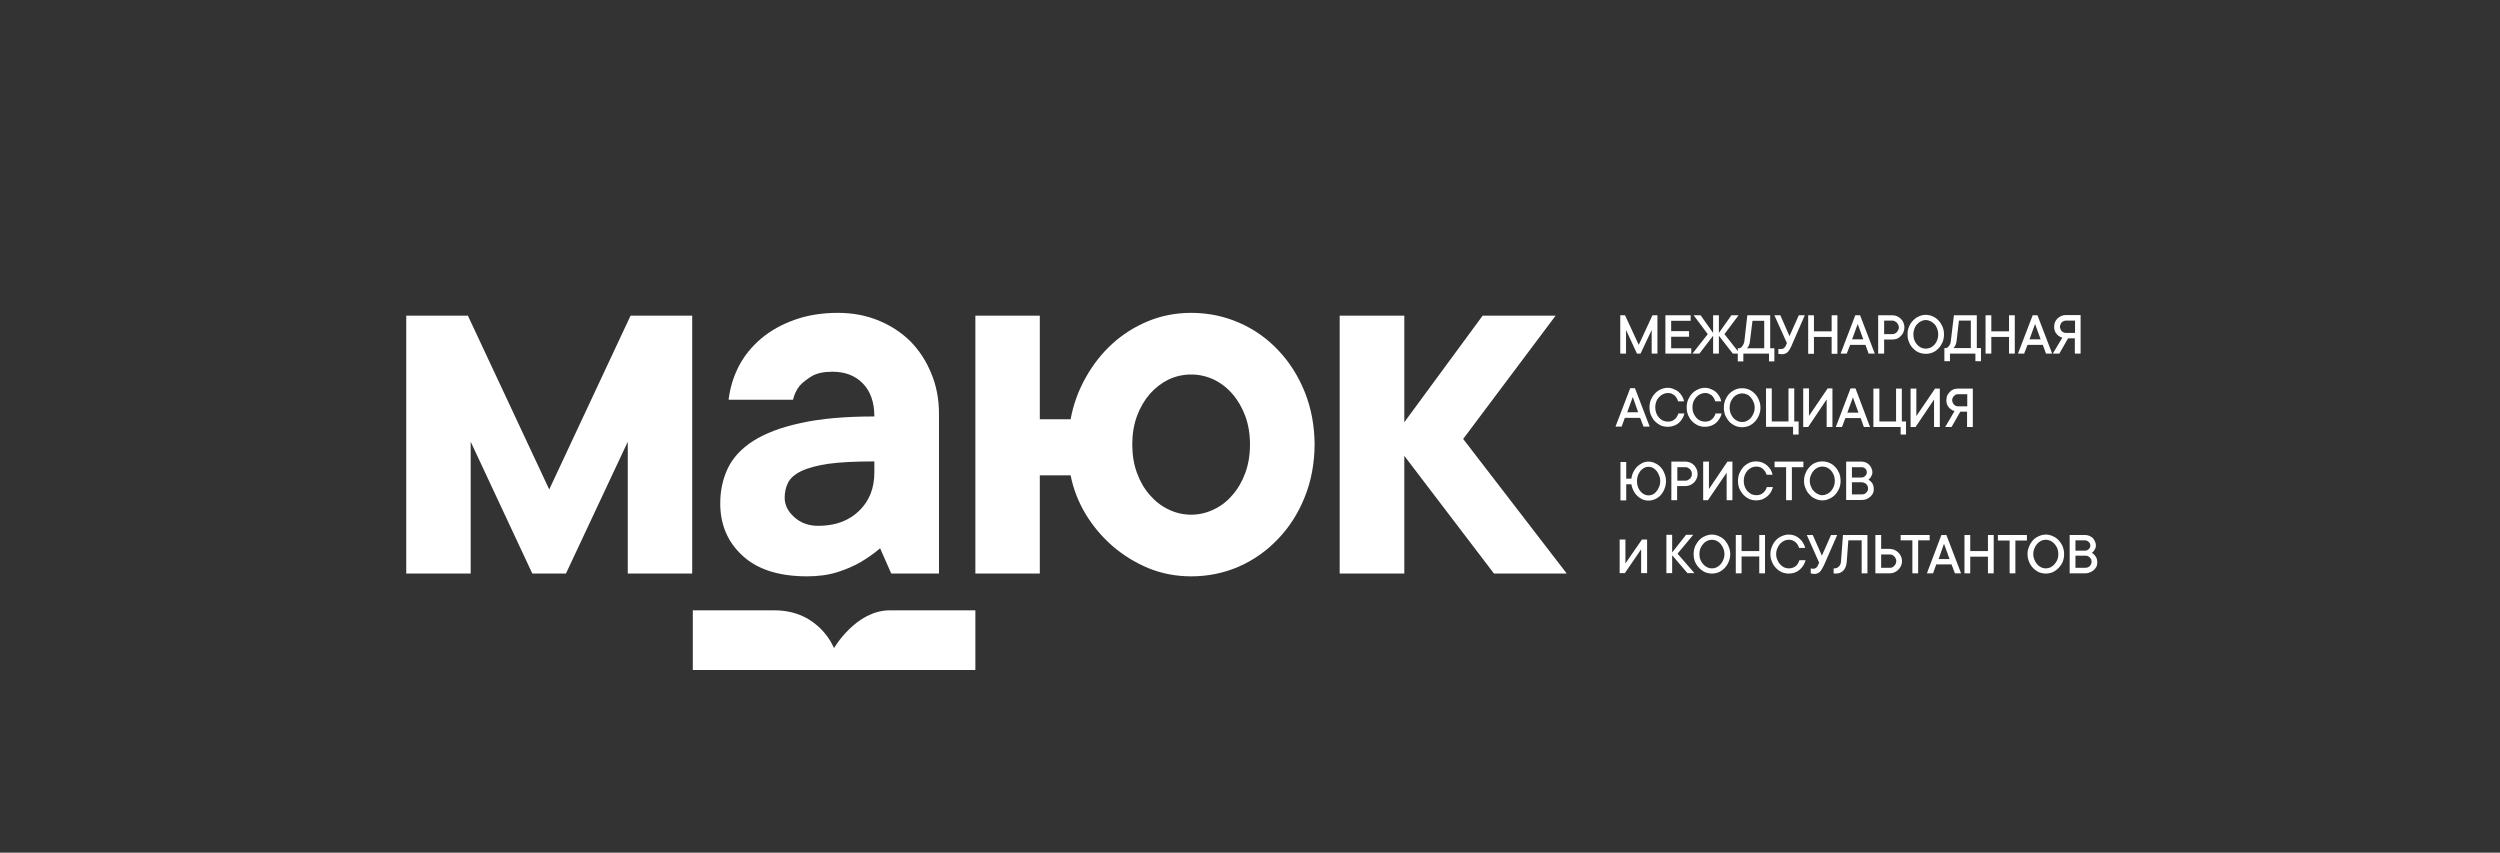 <svg width="560" height="191" viewBox="0 0 560 191" fill="none" xmlns="http://www.w3.org/2000/svg">
<rect x="0" y="0" width="560" height="191" fill="#333333" stroke="none"/>
<path fill-rule="evenodd" clip-rule="evenodd" d="M119.241 128.477L105.432 98.944V128.477H91V70.704H104.808L123.027 109.635L141.245 70.704H155.053V128.477H140.621V98.944L126.768 128.477H119.241ZM266.813 70.08C270.584 70.08 274.148 70.808 277.503 72.263C280.859 73.718 283.784 75.767 286.278 78.41C288.803 81.053 290.792 84.171 292.247 87.764C293.702 91.387 294.445 95.321 294.474 99.568C294.445 103.844 293.702 107.779 292.247 111.372C290.792 114.995 288.803 118.113 286.278 120.726C283.784 123.369 280.859 125.433 277.503 126.917C274.148 128.373 270.584 129.1 266.813 129.1C263.398 129.1 260.176 128.477 257.147 127.229C254.148 125.952 251.475 124.289 249.129 122.24C246.783 120.191 244.794 117.816 243.16 115.113C241.527 112.381 240.414 109.501 239.82 106.472H232.915V128.477H218.483V70.704H232.915V93.911H239.82C240.414 90.644 241.527 87.556 243.16 84.646C244.794 81.706 246.783 79.167 249.129 77.029C251.475 74.891 254.148 73.198 257.147 71.951C260.176 70.704 263.398 70.08 266.813 70.08ZM266.813 115.292C268.565 115.292 270.243 114.906 271.846 114.134C273.45 113.391 274.846 112.322 276.033 110.926C277.251 109.56 278.216 107.912 278.929 105.982C279.641 104.052 279.998 101.914 279.998 99.568C279.998 97.222 279.641 95.084 278.929 93.154C278.216 91.253 277.251 89.605 276.033 88.209C274.846 86.843 273.45 85.774 271.846 85.002C270.243 84.26 268.565 83.888 266.813 83.888C265.061 83.888 263.383 84.26 261.779 85.002C260.206 85.774 258.81 86.843 257.592 88.209C256.375 89.605 255.41 91.253 254.697 93.154C253.984 95.084 253.628 97.222 253.628 99.568C253.628 101.914 253.984 104.052 254.697 105.982C255.41 107.912 256.375 109.56 257.592 110.926C258.81 112.322 260.206 113.391 261.779 114.134C263.383 114.906 265.061 115.292 266.813 115.292ZM334.653 128.477L314.563 102.107V128.477H300.087V70.704H314.563V94.579L332.114 70.704H348.461L327.748 98.321L350.955 128.477H334.653Z" fill="white"/>
<path d="M371.267 70.615V79.212H369.976V73.911L367.481 79.212H366.679L364.229 73.911V79.212H362.938V70.615H364.007L367.08 77.251L370.154 70.615H371.267ZM378.84 78.009V79.212H373.049V70.615H378.706V71.862H374.341V74.178H378.35V75.425H374.341V78.009H378.84ZM385.031 70.615V74.579L387.837 70.615H389.441L386.278 74.846L389.708 79.212H388.149L385.031 75.203V79.212H383.739V75.203L380.666 79.212H379.107L382.537 74.846L379.374 70.615H380.933L383.739 74.579V70.615H385.031Z" fill="white"/>
<path fill-rule="evenodd" clip-rule="evenodd" d="M397.459 78.009V80.949H396.256V79.212H390.51V80.949H389.263V78.009H389.753C389.931 77.89 390.079 77.771 390.198 77.653C390.317 77.504 390.421 77.341 390.51 77.162C390.599 76.984 390.673 76.762 390.733 76.494L391.401 70.615H396.523V78.009H397.459ZM395.187 71.862H392.559L391.98 76.494C391.95 76.762 391.906 76.984 391.846 77.162C391.757 77.341 391.683 77.504 391.624 77.653C391.535 77.771 391.431 77.89 391.312 78.009H395.187V71.862ZM404.274 70.615L401.29 77.474C400.993 78.157 400.681 78.647 400.354 78.944C400.027 79.212 399.627 79.345 399.151 79.345C398.944 79.345 398.765 79.33 398.617 79.301C398.528 79.271 398.439 79.256 398.35 79.256V78.142C398.379 78.172 398.424 78.187 398.483 78.187C398.543 78.187 398.602 78.187 398.662 78.187C398.751 78.187 398.825 78.187 398.884 78.187C399.151 78.187 399.374 78.128 399.552 78.009C399.76 77.86 399.909 77.682 399.998 77.474L400.265 76.851L397.459 70.615H398.795L400.844 75.292L402.938 70.615H404.274ZM411.579 70.615V79.256H410.287V75.47H406.323V79.256H405.031V70.615H406.323V74.223H410.287V70.615H411.579ZM413.673 79.212H412.292L415.588 70.615H416.657L419.953 79.212H418.572L417.86 77.252H414.43L413.673 79.212ZM417.37 76.004L416.123 72.575L414.875 76.004H417.37ZM423.873 70.615C424.259 70.615 424.615 70.689 424.942 70.837C425.269 70.986 425.551 71.179 425.788 71.416C426.056 71.654 426.249 71.936 426.368 72.263C426.516 72.589 426.59 72.946 426.59 73.332C426.59 73.718 426.516 74.074 426.368 74.401C426.249 74.727 426.056 75.01 425.788 75.247C425.551 75.514 425.269 75.722 424.942 75.871C424.615 75.99 424.259 76.049 423.873 76.049H422.047V79.212H420.711V70.615H423.873ZM423.873 74.846C424.081 74.846 424.274 74.802 424.452 74.713C424.601 74.653 424.749 74.549 424.898 74.401C425.016 74.252 425.12 74.089 425.209 73.911C425.298 73.733 425.343 73.54 425.343 73.332C425.343 73.124 425.298 72.931 425.209 72.753C425.12 72.575 425.016 72.411 424.898 72.263C424.749 72.144 424.601 72.04 424.452 71.951C424.274 71.862 424.081 71.817 423.873 71.817H422.047V74.846H423.873ZM435.454 74.891C435.454 75.514 435.35 76.093 435.143 76.628C434.905 77.162 434.608 77.623 434.252 78.009C433.866 78.425 433.435 78.736 432.96 78.944C432.455 79.152 431.921 79.256 431.356 79.256C430.822 79.256 430.302 79.152 429.797 78.944C429.322 78.736 428.892 78.425 428.506 78.009C428.12 77.623 427.823 77.162 427.615 76.628C427.377 76.093 427.273 75.514 427.303 74.891C427.273 74.297 427.377 73.733 427.615 73.198C427.823 72.664 428.12 72.203 428.506 71.817C428.892 71.401 429.322 71.09 429.797 70.882C430.302 70.644 430.822 70.525 431.356 70.525C431.921 70.525 432.455 70.644 432.96 70.882C433.435 71.09 433.866 71.401 434.252 71.817C434.608 72.203 434.905 72.664 435.143 73.198C435.35 73.733 435.454 74.297 435.454 74.891ZM434.163 74.891C434.163 74.445 434.088 74.03 433.94 73.644C433.791 73.228 433.584 72.886 433.316 72.619C433.049 72.322 432.752 72.099 432.425 71.951C432.069 71.773 431.713 71.684 431.356 71.684C431 71.684 430.659 71.773 430.332 71.951C430.005 72.099 429.708 72.322 429.441 72.619C429.174 72.886 428.966 73.228 428.817 73.644C428.669 74.03 428.595 74.445 428.595 74.891C428.595 75.366 428.669 75.796 428.817 76.183C428.966 76.569 429.174 76.91 429.441 77.207C429.708 77.504 430.005 77.727 430.332 77.875C430.659 78.024 431 78.098 431.356 78.098C431.713 78.098 432.069 78.024 432.425 77.875C432.752 77.727 433.049 77.504 433.316 77.207C433.584 76.91 433.791 76.569 433.94 76.183C434.088 75.796 434.163 75.366 434.163 74.891ZM443.739 77.964V80.904H442.492V79.212H436.791V80.904H435.543V77.964H436.033C436.182 77.875 436.33 77.756 436.479 77.608C436.568 77.489 436.672 77.341 436.791 77.162C436.88 76.984 436.939 76.762 436.969 76.494L437.682 70.615H442.804V77.964H443.739ZM441.468 71.817H438.795L438.261 76.494C438.231 76.732 438.172 76.955 438.082 77.162C438.023 77.341 437.949 77.489 437.86 77.608C437.771 77.756 437.682 77.875 437.592 77.964H441.468V71.817ZM451.312 70.615V79.212H450.02V75.47H446.056V79.212H444.764V70.615H446.056V74.223H450.02V70.615H451.312ZM453.405 79.212H452.025L455.321 70.615H456.39L459.686 79.212H458.305L457.592 77.252H454.163L453.405 79.212ZM457.102 76.004L455.855 72.575L454.608 76.004H457.102ZM461.29 79.212H459.82L461.958 75.648C461.601 75.529 461.29 75.366 461.022 75.158C460.785 74.95 460.577 74.698 460.399 74.401C460.221 74.074 460.131 73.673 460.131 73.198C460.131 72.842 460.191 72.5 460.31 72.174C460.458 71.847 460.651 71.565 460.889 71.327C461.126 71.119 461.394 70.941 461.69 70.793C462.017 70.644 462.359 70.57 462.715 70.57H466.056V79.212H464.764V75.782H463.249L461.29 79.212ZM464.809 71.817H462.76C462.581 71.817 462.403 71.862 462.225 71.951C462.076 72.01 461.943 72.099 461.824 72.218C461.705 72.337 461.616 72.485 461.557 72.664C461.468 72.842 461.423 73.02 461.423 73.198C461.423 73.376 461.468 73.555 461.557 73.733C461.616 73.881 461.705 74.03 461.824 74.178C461.943 74.297 462.076 74.386 462.225 74.445C462.403 74.534 462.581 74.579 462.76 74.579H464.809V71.817ZM363.249 95.559H361.869L365.165 86.962H366.234L369.53 95.559H368.149L367.392 93.599H363.962L363.249 95.559ZM366.947 92.352L365.744 88.922L364.497 92.352H366.947ZM370.777 91.238C370.777 91.713 370.852 92.144 371 92.53C371.149 92.916 371.356 93.257 371.624 93.555C371.891 93.851 372.188 94.074 372.514 94.223C372.871 94.371 373.227 94.445 373.584 94.445C373.91 94.445 374.207 94.401 374.474 94.312C374.712 94.223 374.935 94.089 375.143 93.911C375.35 93.762 375.514 93.569 375.633 93.332C375.781 93.094 375.885 92.857 375.944 92.619H377.325C377.206 93.035 377.043 93.421 376.835 93.777C376.627 94.133 376.36 94.46 376.033 94.757C375.707 95.024 375.336 95.232 374.92 95.381C374.504 95.529 374.059 95.603 373.584 95.603C373.019 95.603 372.485 95.499 371.98 95.292C371.505 95.054 371.074 94.742 370.688 94.356C370.332 93.97 370.035 93.51 369.797 92.975C369.589 92.441 369.486 91.862 369.486 91.238C369.486 90.644 369.589 90.08 369.797 89.546C370.035 89.011 370.332 88.551 370.688 88.165C371.074 87.749 371.505 87.437 371.98 87.229C372.485 86.992 373.019 86.873 373.584 86.873C374.029 86.873 374.46 86.962 374.875 87.14C375.291 87.289 375.662 87.497 375.989 87.764C376.286 88.031 376.553 88.358 376.791 88.744C376.999 89.1 377.147 89.486 377.236 89.902H375.9C375.811 89.635 375.707 89.397 375.588 89.189C375.44 88.952 375.276 88.744 375.098 88.566C374.89 88.417 374.667 88.284 374.43 88.165C374.163 88.076 373.88 88.031 373.584 88.031C373.227 88.031 372.871 88.12 372.514 88.298C372.188 88.447 371.891 88.669 371.624 88.966C371.356 89.234 371.149 89.56 371 89.947C370.852 90.362 370.777 90.793 370.777 91.238ZM379.107 91.238C379.107 91.713 379.181 92.144 379.33 92.53C379.508 92.916 379.716 93.257 379.953 93.555C380.221 93.851 380.517 94.074 380.844 94.223C381.2 94.371 381.557 94.445 381.913 94.445C382.24 94.445 382.537 94.401 382.804 94.312C383.071 94.223 383.294 94.089 383.472 93.911C383.68 93.762 383.843 93.569 383.962 93.332C384.111 93.094 384.215 92.857 384.274 92.619H385.655C385.566 93.035 385.402 93.421 385.165 93.777C384.957 94.133 384.69 94.46 384.363 94.757C384.036 95.024 383.665 95.232 383.249 95.381C382.834 95.529 382.388 95.603 381.913 95.603C381.349 95.603 380.829 95.499 380.354 95.292C379.849 95.054 379.404 94.742 379.018 94.356C378.662 93.97 378.365 93.51 378.127 92.975C377.919 92.441 377.815 91.862 377.815 91.238C377.815 90.644 377.919 90.08 378.127 89.546C378.365 89.011 378.662 88.551 379.018 88.165C379.404 87.749 379.849 87.437 380.354 87.229C380.829 86.992 381.349 86.873 381.913 86.873C382.388 86.873 382.819 86.962 383.205 87.14C383.621 87.289 383.992 87.497 384.318 87.764C384.615 88.031 384.883 88.358 385.12 88.744C385.328 89.1 385.477 89.486 385.566 89.902H384.229C384.14 89.635 384.036 89.397 383.918 89.189C383.769 88.952 383.606 88.744 383.428 88.566C383.22 88.417 382.997 88.284 382.759 88.165C382.492 88.076 382.21 88.031 381.913 88.031C381.557 88.031 381.2 88.12 380.844 88.298C380.517 88.447 380.221 88.669 379.953 88.966C379.716 89.234 379.508 89.56 379.33 89.947C379.181 90.362 379.107 90.793 379.107 91.238Z" fill="white"/>
<path fill-rule="evenodd" clip-rule="evenodd" d="M394.341 91.327C394.341 91.951 394.222 92.53 393.984 93.064C393.777 93.569 393.48 94.03 393.094 94.445C392.737 94.831 392.307 95.143 391.802 95.381C391.297 95.589 390.777 95.692 390.243 95.692C389.679 95.692 389.159 95.589 388.684 95.381C388.179 95.143 387.734 94.831 387.347 94.445C386.991 94.03 386.694 93.569 386.457 93.064C386.249 92.53 386.145 91.951 386.145 91.327C386.145 90.704 386.249 90.125 386.457 89.59C386.694 89.055 386.991 88.595 387.347 88.209C387.734 87.823 388.179 87.511 388.684 87.274C389.159 87.066 389.679 86.962 390.243 86.962C390.777 86.962 391.297 87.066 391.802 87.274C392.307 87.511 392.737 87.823 393.094 88.209C393.48 88.595 393.777 89.055 393.984 89.59C394.222 90.125 394.341 90.704 394.341 91.327ZM393.049 91.327C393.049 90.852 392.96 90.421 392.782 90.035C392.633 89.65 392.425 89.308 392.158 89.011C391.921 88.714 391.624 88.491 391.267 88.343C390.941 88.194 390.599 88.12 390.243 88.12C389.886 88.12 389.545 88.194 389.218 88.343C388.862 88.491 388.55 88.714 388.283 89.011C388.045 89.308 387.837 89.65 387.659 90.035C387.511 90.421 387.437 90.852 387.437 91.327C387.437 91.773 387.511 92.203 387.659 92.619C387.837 93.005 388.045 93.347 388.283 93.644C388.55 93.911 388.862 94.133 389.218 94.312C389.545 94.46 389.886 94.534 390.243 94.534C390.599 94.534 390.941 94.46 391.267 94.312C391.624 94.133 391.921 93.911 392.158 93.644C392.425 93.347 392.633 93.005 392.782 92.619C392.96 92.203 393.049 91.773 393.049 91.327ZM402.893 94.401V97.341H401.646V95.603H395.588V87.007H396.88V94.401H400.621V87.007H401.913V94.401H402.893ZM409.174 95.648V89.456L405.031 95.648H403.918V87.007H405.209V93.153L409.396 87.007H410.466V95.648H409.174ZM412.604 95.648H411.223L414.519 87.007H415.633L418.884 95.648H417.503L416.791 93.644H413.361L412.604 95.648ZM416.301 92.441L415.053 89.011L413.806 92.441H416.301ZM426.947 94.401V97.341H425.744V95.648H419.641V87.051H420.978V94.401H424.719V87.051H426.011V94.401H426.947ZM433.227 95.648V89.501L429.085 95.648H427.971V87.051H429.263V93.198L433.45 87.051H434.519V95.648H433.227ZM437.147 95.648H435.722L437.815 92.085C437.459 91.995 437.147 91.832 436.88 91.594C436.642 91.416 436.434 91.164 436.256 90.837C436.078 90.511 435.989 90.11 435.989 89.635C435.989 89.278 436.048 88.937 436.167 88.61C436.316 88.313 436.509 88.046 436.746 87.808C436.954 87.571 437.221 87.378 437.548 87.229C437.875 87.111 438.216 87.051 438.572 87.051H441.913V95.648H440.621V92.218H439.107L437.147 95.648ZM440.666 88.298H438.617C438.439 88.298 438.261 88.328 438.082 88.387C437.934 88.477 437.8 88.58 437.682 88.699C437.563 88.818 437.474 88.952 437.414 89.1C437.325 89.278 437.281 89.456 437.281 89.635C437.281 89.843 437.325 90.021 437.414 90.169C437.474 90.347 437.563 90.496 437.682 90.615C437.8 90.733 437.934 90.837 438.082 90.926C438.261 90.986 438.439 91.015 438.617 91.015H440.666V88.298ZM369.263 103.399C369.768 103.399 370.258 103.517 370.733 103.755C371.208 103.963 371.624 104.26 371.98 104.646C372.336 105.032 372.618 105.492 372.826 106.027C373.064 106.561 373.183 107.14 373.183 107.764C373.183 108.387 373.064 108.981 372.826 109.546C372.618 110.08 372.336 110.54 371.98 110.926C371.624 111.312 371.208 111.609 370.733 111.817C370.258 112.025 369.768 112.129 369.263 112.129C368.788 112.129 368.327 112.04 367.882 111.862C367.466 111.654 367.08 111.387 366.724 111.06C366.367 110.704 366.085 110.303 365.878 109.857C365.64 109.412 365.492 108.952 365.432 108.476H364.274V112.084H362.982V103.488H364.274V107.229H365.432C365.492 106.695 365.64 106.19 365.878 105.715C366.085 105.269 366.367 104.868 366.724 104.512C367.08 104.185 367.466 103.918 367.882 103.71C368.327 103.502 368.788 103.399 369.263 103.399ZM369.263 104.557C368.936 104.557 368.624 104.631 368.327 104.779C368.001 104.958 367.719 105.18 367.481 105.448C367.244 105.744 367.051 106.086 366.902 106.472C366.754 106.858 366.679 107.289 366.679 107.764C366.679 108.269 366.754 108.714 366.902 109.1C367.051 109.486 367.244 109.813 367.481 110.08C367.719 110.377 368.001 110.6 368.327 110.748C368.624 110.897 368.936 110.971 369.263 110.971C369.59 110.971 369.916 110.897 370.243 110.748C370.54 110.6 370.807 110.377 371.045 110.08C371.282 109.813 371.475 109.486 371.624 109.1C371.802 108.684 371.891 108.239 371.891 107.764C371.891 107.289 371.802 106.858 371.624 106.472C371.475 106.086 371.282 105.744 371.045 105.448C370.807 105.18 370.54 104.958 370.243 104.779C369.916 104.631 369.59 104.557 369.263 104.557Z" fill="white"/>
<path fill-rule="evenodd" clip-rule="evenodd" d="M377.548 103.399C377.904 103.399 378.261 103.473 378.617 103.621C378.944 103.77 379.226 103.963 379.463 104.2C379.701 104.468 379.894 104.765 380.042 105.091C380.191 105.418 380.265 105.774 380.265 106.16C380.265 106.517 380.191 106.873 380.042 107.229C379.894 107.556 379.701 107.838 379.463 108.076C379.226 108.313 378.944 108.506 378.617 108.655C378.261 108.803 377.904 108.877 377.548 108.877H375.677V112.04H374.385V103.399H377.548ZM377.548 107.675C377.756 107.675 377.934 107.63 378.082 107.541C378.261 107.452 378.424 107.348 378.572 107.229C378.691 107.081 378.795 106.917 378.884 106.739C378.944 106.561 378.973 106.368 378.973 106.16C378.973 105.952 378.944 105.759 378.884 105.581C378.795 105.403 378.691 105.24 378.572 105.091C378.424 104.972 378.261 104.868 378.082 104.779C377.934 104.69 377.756 104.646 377.548 104.646H375.722V107.675H377.548ZM386.768 112.04V105.893L382.581 112.04H381.512V103.399H382.804V109.546L386.947 103.399H388.06V112.04H386.768ZM390.599 107.719C390.599 108.194 390.673 108.625 390.822 109.011C390.97 109.397 391.178 109.739 391.445 110.036C391.713 110.303 392.01 110.525 392.336 110.704C392.693 110.852 393.049 110.926 393.405 110.926C393.732 110.926 394.029 110.882 394.296 110.793C394.534 110.704 394.756 110.57 394.964 110.392C395.172 110.214 395.336 110.021 395.454 109.813C395.603 109.575 395.707 109.338 395.766 109.1H397.147C397.028 109.516 396.865 109.902 396.657 110.258C396.449 110.615 396.182 110.926 395.855 111.194C395.529 111.461 395.157 111.684 394.742 111.862C394.326 112.01 393.88 112.085 393.405 112.085C392.841 112.085 392.307 111.981 391.802 111.773C391.327 111.535 390.896 111.223 390.51 110.837C390.154 110.422 389.857 109.961 389.619 109.456C389.411 108.922 389.307 108.343 389.307 107.719C389.307 107.125 389.411 106.561 389.619 106.027C389.857 105.492 390.154 105.017 390.51 104.601C390.896 104.215 391.327 103.903 391.802 103.666C392.307 103.458 392.841 103.354 393.405 103.354C393.851 103.354 394.281 103.428 394.697 103.577C395.113 103.755 395.484 103.978 395.811 104.245C396.108 104.512 396.375 104.824 396.612 105.18C396.82 105.566 396.969 105.952 397.058 106.338H395.722C395.633 106.101 395.529 105.863 395.41 105.626C395.261 105.418 395.098 105.225 394.92 105.047C394.712 104.868 394.489 104.735 394.252 104.646C393.984 104.557 393.702 104.512 393.405 104.512C393.049 104.512 392.693 104.586 392.336 104.735C392.01 104.913 391.713 105.136 391.445 105.403C391.178 105.7 390.97 106.041 390.822 106.427C390.673 106.814 390.599 107.244 390.599 107.719ZM397.503 103.399H403.962V104.646H401.379V112.04H400.087V104.646H397.503V103.399ZM412.292 107.719C412.292 108.313 412.188 108.877 411.98 109.412C411.742 109.946 411.445 110.407 411.089 110.793C410.703 111.208 410.258 111.52 409.753 111.728C409.278 111.966 408.758 112.085 408.194 112.085C407.659 112.085 407.14 111.966 406.635 111.728C406.13 111.52 405.699 111.208 405.343 110.793C404.957 110.407 404.66 109.946 404.452 109.412C404.215 108.877 404.096 108.313 404.096 107.719C404.096 107.096 404.215 106.517 404.452 105.982C404.66 105.448 404.957 104.987 405.343 104.601C405.699 104.185 406.13 103.874 406.635 103.666C407.14 103.458 407.659 103.354 408.194 103.354C408.758 103.354 409.278 103.458 409.753 103.666C410.258 103.874 410.703 104.185 411.089 104.601C411.445 104.987 411.742 105.448 411.98 105.982C412.188 106.517 412.292 107.096 412.292 107.719ZM411 107.719C411 107.244 410.926 106.814 410.777 106.427C410.599 106.012 410.391 105.67 410.154 105.403C409.886 105.106 409.589 104.883 409.263 104.735C408.906 104.586 408.55 104.512 408.194 104.512C407.837 104.512 407.496 104.586 407.169 104.735C406.843 104.883 406.546 105.106 406.278 105.403C406.011 105.7 405.803 106.041 405.655 106.427C405.477 106.814 405.387 107.244 405.387 107.719C405.387 108.165 405.477 108.58 405.655 108.966C405.803 109.382 406.011 109.724 406.278 109.991C406.546 110.288 406.843 110.511 407.169 110.659C407.496 110.837 407.837 110.926 408.194 110.926C408.55 110.926 408.906 110.837 409.263 110.659C409.589 110.511 409.886 110.288 410.154 109.991C410.391 109.724 410.599 109.382 410.777 108.966C410.926 108.58 411 108.165 411 107.719ZM418.528 107.407C418.736 107.556 418.944 107.734 419.151 107.942C419.3 108.09 419.434 108.298 419.552 108.566C419.671 108.833 419.73 109.159 419.73 109.546C419.73 109.872 419.671 110.184 419.552 110.481C419.404 110.778 419.211 111.03 418.973 111.238C418.736 111.476 418.439 111.669 418.082 111.817C417.756 111.936 417.399 111.995 417.013 111.995H413.539V103.399H416.969C417.295 103.399 417.607 103.458 417.904 103.577C418.201 103.695 418.468 103.874 418.706 104.111C418.914 104.319 419.077 104.572 419.196 104.868C419.344 105.165 419.419 105.477 419.419 105.804C419.419 106.071 419.359 106.309 419.24 106.517C419.151 106.724 419.062 106.888 418.973 107.007C418.825 107.185 418.676 107.318 418.528 107.407ZM414.831 106.962H416.969C417.295 106.962 417.578 106.843 417.815 106.606C418.053 106.368 418.171 106.101 418.171 105.804C418.171 105.477 418.053 105.195 417.815 104.958C417.578 104.75 417.295 104.646 416.969 104.646H414.831V106.962ZM417.013 110.748C417.221 110.748 417.414 110.719 417.592 110.659C417.771 110.6 417.919 110.496 418.038 110.347C418.157 110.229 418.261 110.095 418.35 109.946C418.409 109.768 418.439 109.59 418.439 109.412C418.439 109.204 418.409 109.026 418.35 108.877C418.261 108.699 418.157 108.551 418.038 108.432C417.919 108.313 417.771 108.224 417.592 108.165C417.414 108.076 417.221 108.031 417.013 108.031H414.831V110.748H417.013ZM367.615 128.387V123.042L363.962 128.387H362.804V120.86H364.096V126.205L367.793 120.86H368.951V128.387H367.615ZM377.993 128.387L374.563 124.378V128.387H373.272V119.791H374.563V123.755L377.682 119.791H379.285L375.766 124.022L379.552 128.387H377.993Z" fill="white"/>
<path fill-rule="evenodd" clip-rule="evenodd" d="M387.57 124.111C387.57 124.735 387.451 125.314 387.214 125.848C387.006 126.383 386.709 126.843 386.323 127.229C385.967 127.615 385.536 127.927 385.031 128.165C384.526 128.373 384.007 128.477 383.472 128.477C382.938 128.477 382.418 128.373 381.913 128.165C381.408 127.927 380.978 127.615 380.621 127.229C380.235 126.843 379.924 126.383 379.686 125.848C379.478 125.314 379.374 124.735 379.374 124.111C379.374 123.517 379.478 122.953 379.686 122.419C379.924 121.884 380.235 121.409 380.621 120.993C380.978 120.607 381.408 120.31 381.913 120.102C382.418 119.865 382.938 119.746 383.472 119.746C384.007 119.746 384.526 119.865 385.031 120.102C385.536 120.31 385.967 120.607 386.323 120.993C386.709 121.409 387.006 121.884 387.214 122.419C387.451 122.953 387.57 123.517 387.57 124.111ZM386.278 124.111C386.278 123.666 386.189 123.235 386.011 122.819C385.863 122.433 385.655 122.092 385.388 121.795C385.15 121.528 384.853 121.305 384.497 121.127C384.17 120.978 383.829 120.904 383.472 120.904C383.116 120.904 382.774 120.978 382.448 121.127C382.091 121.305 381.794 121.528 381.557 121.795C381.29 122.092 381.067 122.433 380.889 122.819C380.74 123.206 380.666 123.636 380.666 124.111C380.666 124.586 380.74 125.017 380.889 125.403C381.067 125.789 381.29 126.131 381.557 126.428C381.794 126.695 382.091 126.917 382.448 127.096C382.774 127.244 383.116 127.318 383.472 127.318C383.829 127.318 384.17 127.244 384.497 127.096C384.853 126.917 385.15 126.695 385.388 126.428C385.655 126.131 385.863 125.789 386.011 125.403C386.189 125.017 386.278 124.586 386.278 124.111ZM395.365 119.835V128.432H394.074V124.646H390.109V128.432H388.817V119.835H390.109V123.443H394.074V119.835H395.365ZM397.86 124.111C397.86 124.586 397.949 125.017 398.127 125.403C398.275 125.789 398.483 126.131 398.751 126.428C399.018 126.695 399.315 126.917 399.641 127.096C399.968 127.244 400.31 127.318 400.666 127.318C400.993 127.318 401.29 127.274 401.557 127.185C401.824 127.096 402.062 126.962 402.27 126.784C402.477 126.606 402.641 126.413 402.76 126.205C402.878 125.967 402.982 125.73 403.071 125.492H404.452C404.333 125.908 404.17 126.294 403.962 126.65C403.725 127.007 403.457 127.318 403.16 127.586C402.834 127.883 402.463 128.105 402.047 128.254C401.631 128.402 401.171 128.477 400.666 128.477C400.131 128.477 399.612 128.373 399.107 128.165C398.602 127.927 398.172 127.615 397.815 127.229C397.429 126.843 397.132 126.383 396.924 125.848C396.687 125.314 396.568 124.735 396.568 124.111C396.568 123.517 396.687 122.953 396.924 122.419C397.132 121.884 397.429 121.409 397.815 120.993C398.172 120.607 398.602 120.31 399.107 120.102C399.612 119.865 400.131 119.746 400.666 119.746C401.141 119.746 401.587 119.82 402.002 119.969C402.418 120.147 402.774 120.37 403.071 120.637C403.398 120.904 403.665 121.216 403.873 121.572C404.111 121.958 404.274 122.344 404.363 122.73H402.982C402.923 122.493 402.819 122.255 402.67 122.018C402.552 121.81 402.388 121.617 402.181 121.439C402.002 121.29 401.78 121.157 401.512 121.038C401.275 120.949 400.993 120.904 400.666 120.904C400.31 120.904 399.968 120.978 399.641 121.127C399.315 121.305 399.018 121.528 398.751 121.795C398.483 122.092 398.275 122.433 398.127 122.819C397.949 123.235 397.86 123.666 397.86 124.111ZM411.535 119.835L408.55 126.65C408.224 127.333 407.912 127.823 407.615 128.12C407.288 128.417 406.887 128.566 406.412 128.566C406.204 128.566 406.011 128.536 405.833 128.477C405.744 128.477 405.67 128.462 405.61 128.432V127.318C405.64 127.348 405.685 127.363 405.744 127.363C405.803 127.363 405.863 127.363 405.922 127.363C405.982 127.393 406.056 127.407 406.145 127.407C406.412 127.407 406.635 127.333 406.813 127.185C406.991 127.036 407.125 126.858 407.214 126.65L407.481 126.027L404.719 119.835H406.056L408.105 124.468L410.154 119.835H411.535ZM418.305 119.835V128.432H417.013V121.038H414.029L413.673 125.804C413.613 126.665 413.361 127.333 412.915 127.808C412.47 128.254 411.921 128.477 411.267 128.477C411.178 128.477 411.104 128.477 411.045 128.477C410.985 128.477 410.926 128.477 410.866 128.477C410.837 128.447 410.792 128.432 410.733 128.432V127.318H410.866C411.282 127.318 411.624 127.185 411.891 126.917C412.188 126.621 412.351 126.249 412.381 125.804L412.826 119.835H418.305ZM420.087 128.432V119.835H421.379V122.953H423.294C423.68 122.953 424.036 123.027 424.363 123.176C424.69 123.324 424.972 123.517 425.209 123.755C425.477 123.992 425.685 124.289 425.833 124.646C425.982 124.972 426.056 125.314 426.056 125.67C426.056 126.056 425.982 126.413 425.833 126.739C425.685 127.066 425.477 127.363 425.209 127.63C424.972 127.868 424.69 128.061 424.363 128.209C424.036 128.358 423.68 128.432 423.294 128.432H420.087ZM421.379 124.2V127.185H423.294C423.502 127.185 423.695 127.155 423.873 127.096C424.022 127.007 424.17 126.888 424.319 126.739C424.437 126.621 424.541 126.472 424.63 126.294C424.719 126.116 424.764 125.908 424.764 125.67C424.764 125.492 424.719 125.299 424.63 125.091C424.541 124.913 424.437 124.765 424.319 124.646C424.17 124.497 424.022 124.379 423.873 124.289C423.695 124.23 423.502 124.2 423.294 124.2H421.379ZM425.744 119.835H432.247V121.038H429.664V128.432H428.372V121.038H425.744V119.835Z" fill="white"/>
<path fill-rule="evenodd" clip-rule="evenodd" d="M433.004 128.432H431.624L434.875 119.835H435.989L439.285 128.432H437.904L437.147 126.428H433.717L433.004 128.432ZM436.702 125.225L435.454 121.795L434.252 125.225H436.702ZM446.59 119.835V128.432H445.298V124.69H441.334V128.432H440.042V119.835H441.334V123.443H445.298V119.835H446.59ZM447.526 119.835H454.029V121.082H451.445V128.432H450.154V121.082H447.526V119.835ZM462.359 124.111C462.359 124.735 462.255 125.314 462.047 125.848C461.809 126.383 461.497 126.843 461.111 127.229C460.755 127.615 460.324 127.927 459.82 128.165C459.315 128.373 458.795 128.477 458.261 128.477C457.726 128.477 457.206 128.373 456.702 128.165C456.197 127.927 455.766 127.615 455.41 127.229C455.024 126.843 454.727 126.383 454.519 125.848C454.281 125.314 454.163 124.735 454.163 124.111C454.163 123.517 454.281 122.953 454.519 122.419C454.727 121.884 455.024 121.409 455.41 120.993C455.766 120.607 456.197 120.31 456.702 120.102C457.206 119.865 457.726 119.746 458.261 119.746C458.795 119.746 459.315 119.865 459.82 120.102C460.324 120.31 460.755 120.607 461.111 120.993C461.497 121.409 461.809 121.884 462.047 122.419C462.255 122.953 462.359 123.517 462.359 124.111ZM461.067 124.111C461.067 123.666 460.993 123.235 460.844 122.819C460.666 122.433 460.443 122.092 460.176 121.795C459.938 121.528 459.641 121.305 459.285 121.127C458.958 120.978 458.617 120.904 458.261 120.904C457.904 120.904 457.563 120.978 457.236 121.127C456.88 121.305 456.583 121.528 456.345 121.795C456.078 122.092 455.87 122.433 455.722 122.819C455.543 123.206 455.454 123.636 455.454 124.111C455.454 124.586 455.543 125.017 455.722 125.403C455.87 125.789 456.078 126.131 456.345 126.428C456.583 126.695 456.88 126.917 457.236 127.096C457.563 127.244 457.904 127.318 458.261 127.318C458.617 127.318 458.958 127.244 459.285 127.096C459.641 126.917 459.938 126.695 460.176 126.428C460.443 126.131 460.666 125.789 460.844 125.403C460.993 125.017 461.067 124.586 461.067 124.111ZM468.595 123.844C468.803 123.963 468.996 124.126 469.174 124.334C469.352 124.512 469.5 124.735 469.619 125.002C469.738 125.269 469.797 125.581 469.797 125.938C469.797 126.294 469.738 126.621 469.619 126.917C469.471 127.185 469.278 127.437 469.04 127.675C468.773 127.912 468.476 128.09 468.149 128.209C467.823 128.358 467.466 128.432 467.08 128.432H463.606V119.835H466.991C467.347 119.835 467.674 119.894 467.971 120.013C468.268 120.132 468.535 120.295 468.773 120.503C468.981 120.741 469.144 120.993 469.263 121.26C469.411 121.557 469.486 121.869 469.486 122.196C469.486 122.463 469.426 122.701 469.307 122.909C469.218 123.116 469.114 123.295 468.996 123.443C468.877 123.592 468.743 123.725 468.595 123.844ZM464.898 123.354H466.991C467.347 123.354 467.644 123.235 467.882 122.998C468.12 122.79 468.238 122.523 468.238 122.196C468.238 121.899 468.12 121.632 467.882 121.394C467.644 121.157 467.347 121.038 466.991 121.038H464.898V123.354ZM467.08 127.185C467.288 127.185 467.481 127.155 467.659 127.096C467.837 127.007 467.986 126.903 468.105 126.784C468.224 126.665 468.327 126.517 468.417 126.338C468.476 126.19 468.506 126.012 468.506 125.804C468.506 125.626 468.476 125.448 468.417 125.269C468.327 125.121 468.224 124.987 468.105 124.868C467.986 124.75 467.837 124.646 467.659 124.557C467.481 124.497 467.288 124.468 467.08 124.468H464.898V127.185H467.08ZM187.704 70.08C190.97 70.08 193.984 70.644 196.746 71.773C199.508 72.901 201.898 74.46 203.918 76.45C205.907 78.469 207.466 80.86 208.595 83.621C209.753 86.383 210.332 89.397 210.332 92.664V128.477H199.641L197.147 122.819C195.781 123.978 194.311 125.017 192.737 125.938C191.312 126.769 189.59 127.511 187.57 128.165C185.581 128.788 183.324 129.1 180.8 129.1C174.504 129.1 169.693 127.571 166.368 124.512C163.012 121.454 161.334 117.534 161.334 112.753C161.334 109.902 161.898 107.289 163.027 104.913C164.155 102.537 166.056 100.488 168.728 98.766C171.431 97.044 174.979 95.707 179.374 94.757C183.769 93.777 189.263 93.287 195.855 93.287C195.855 90.11 194.994 87.645 193.272 85.893C191.579 84.141 189.307 83.265 186.457 83.265C184.526 83.265 182.997 83.592 181.869 84.245C180.74 84.928 179.834 85.641 179.151 86.383C178.409 87.303 177.904 88.358 177.637 89.546H163.205C163.532 86.843 164.304 84.319 165.521 81.973C166.739 79.657 168.402 77.608 170.51 75.826C172.589 74.074 175.083 72.678 177.993 71.639C180.874 70.6 184.111 70.08 187.704 70.08ZM183.294 117.786C187.065 117.786 190.109 116.673 192.425 114.445C194.712 112.248 195.855 109.382 195.855 105.848V103.354C191.579 103.354 188.149 103.532 185.566 103.889C182.982 104.275 180.948 104.824 179.463 105.537C178.008 106.249 177.028 107.111 176.523 108.12C176.019 109.13 175.766 110.258 175.766 111.505C175.766 113.109 176.479 114.549 177.904 115.826C179.33 117.133 181.126 117.786 183.294 117.786ZM218.483 150.08H155.187V136.717H173.494C183.606 136.717 186.813 145.18 186.813 145.18C186.813 145.18 191.713 136.717 199.285 136.717H218.483V150.08Z" fill="white"/>
</svg>
